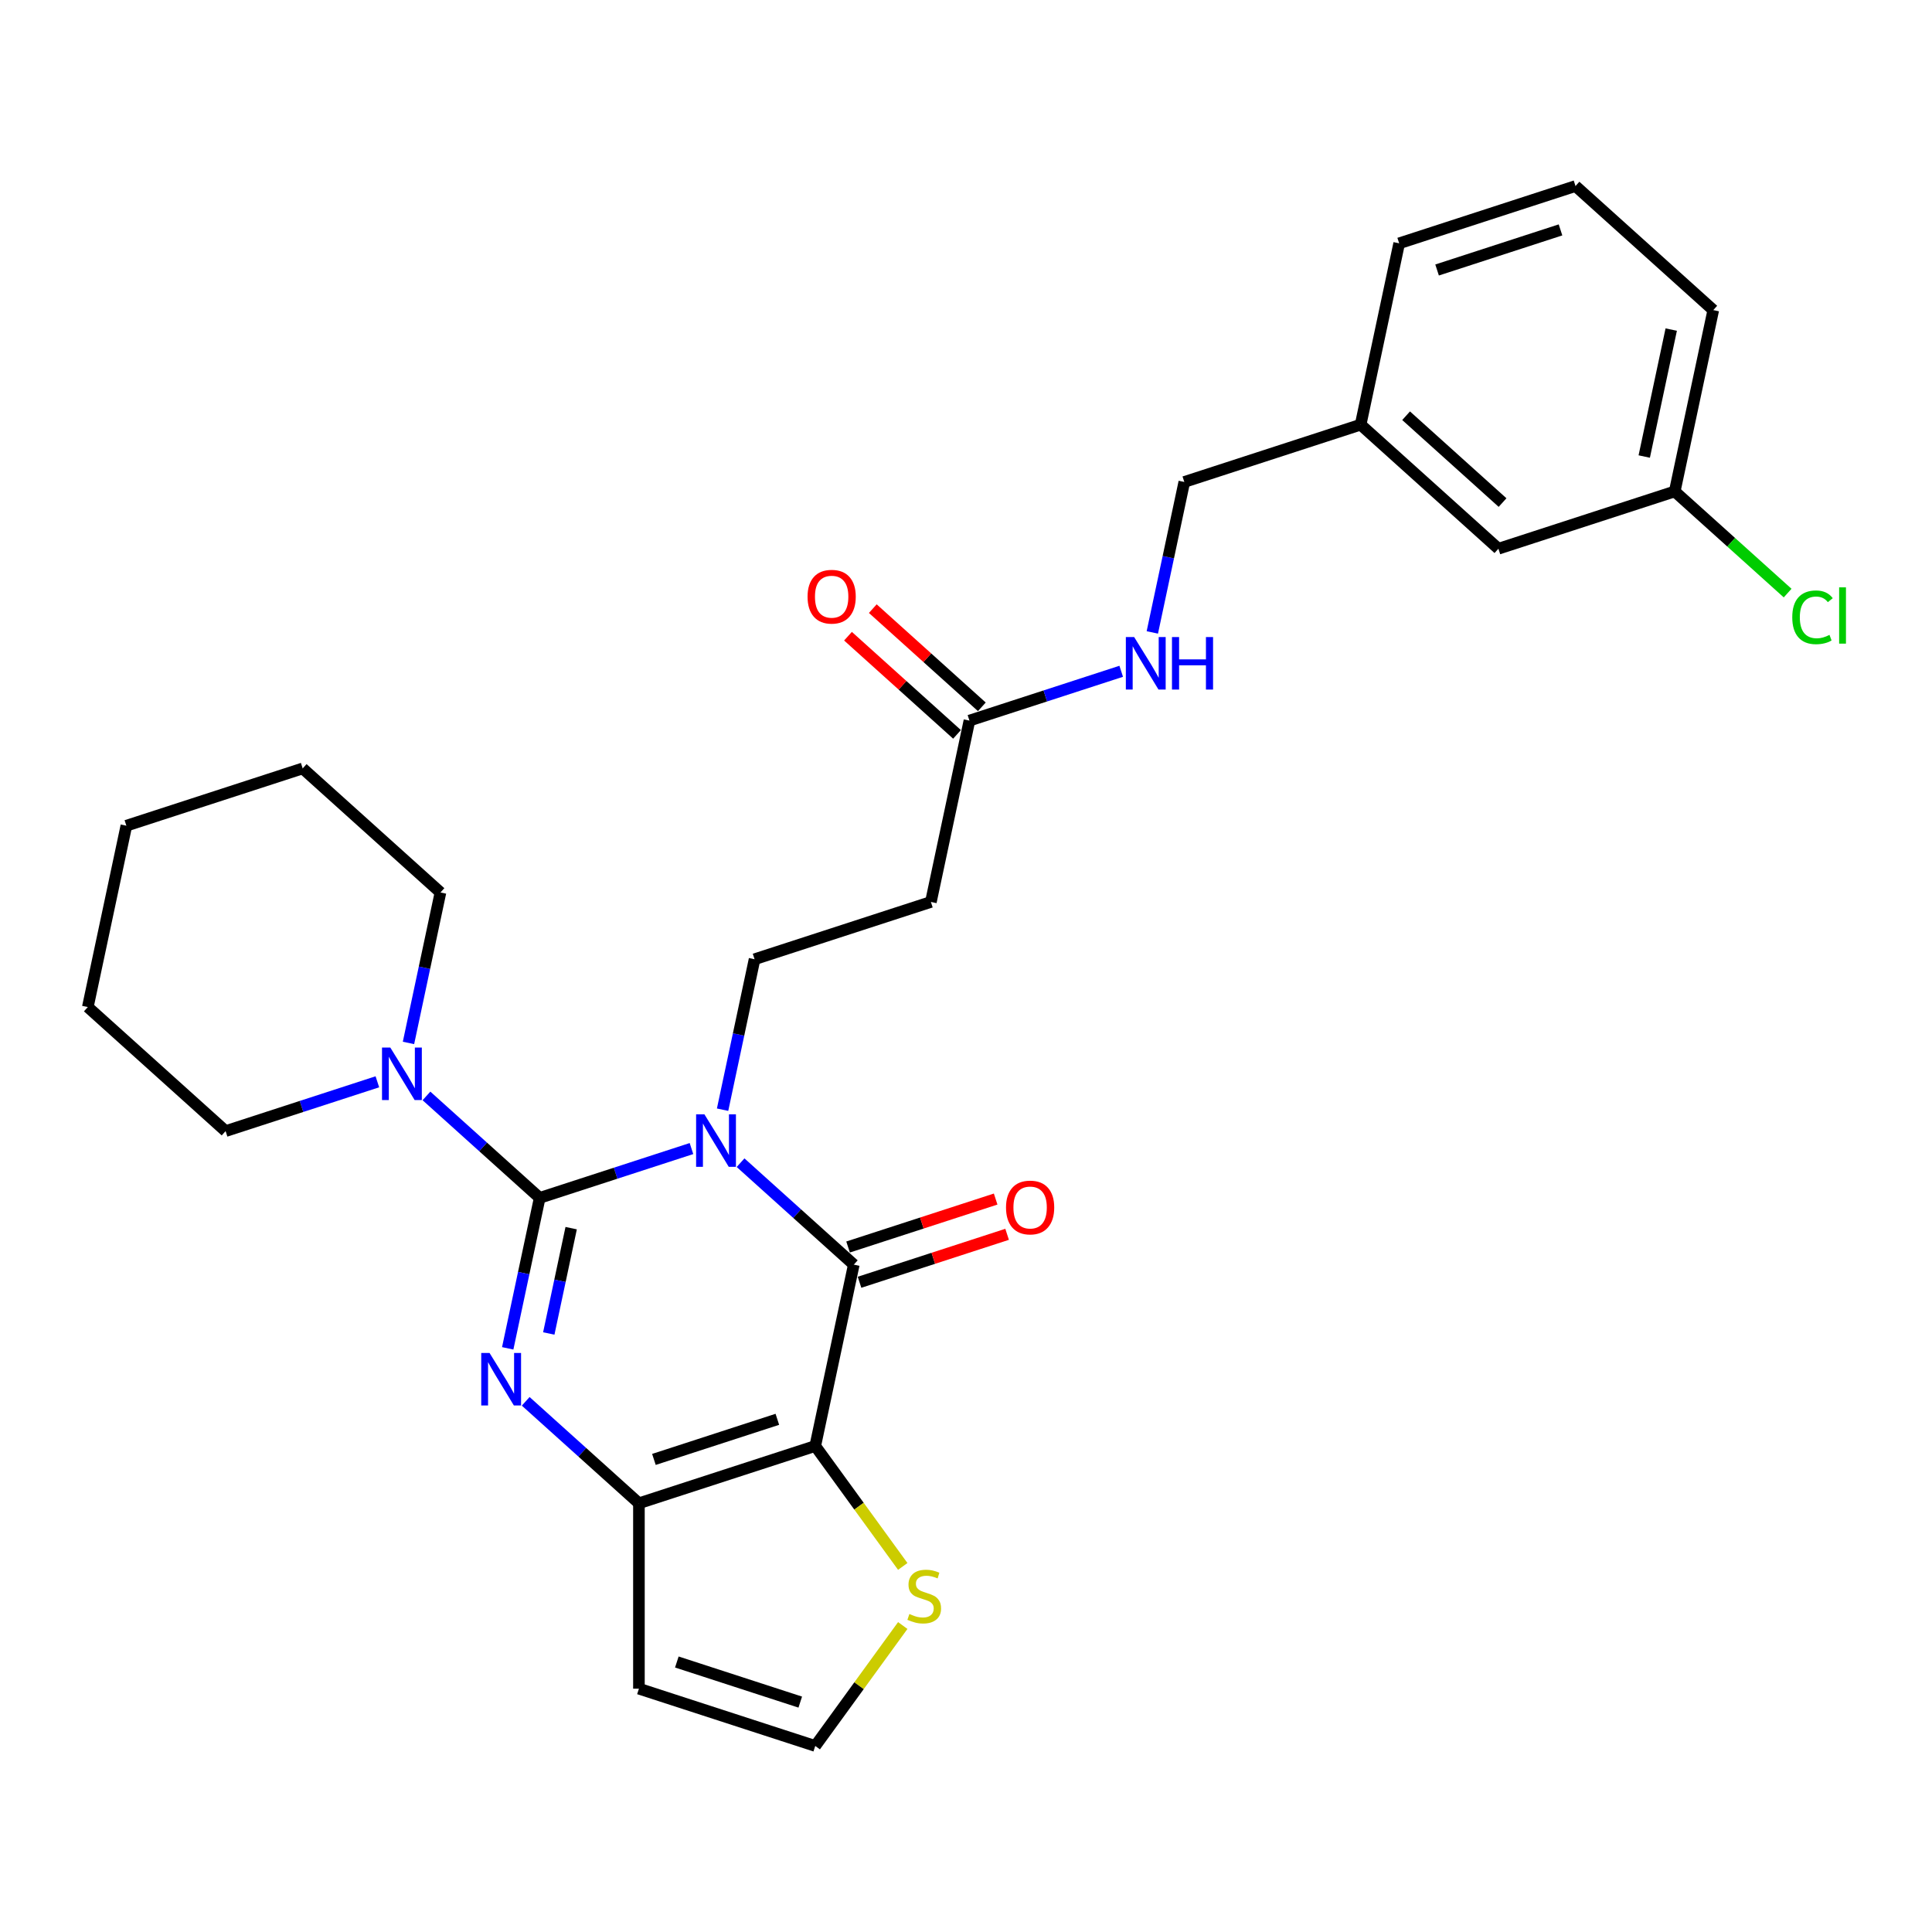 <?xml version='1.0' encoding='iso-8859-1'?>
<svg version='1.1' baseProfile='full'
              xmlns='http://www.w3.org/2000/svg'
                      xmlns:rdkit='http://www.rdkit.org/xml'
                      xmlns:xlink='http://www.w3.org/1999/xlink'
                  xml:space='preserve'
width='1000px' height='1000px' viewBox='0 0 1000 1000'>
<!-- END OF HEADER -->
<rect style='opacity:1.0;fill:#FFFFFF;stroke:none' width='1000' height='1000' x='0' y='0'> </rect>
<path class='bond-0' d='M 357.905,594.493 L 318.626,607.255' style='fill:none;fill-rule:evenodd;stroke:#0000FF;stroke-width:6px;stroke-linecap:butt;stroke-linejoin:miter;stroke-opacity:1' />
<path class='bond-0' d='M 318.626,607.255 L 279.346,620.018' style='fill:none;fill-rule:evenodd;stroke:#000000;stroke-width:6px;stroke-linecap:butt;stroke-linejoin:miter;stroke-opacity:1' />
<path class='bond-1' d='M 383.316,601.804 L 412.62,628.19' style='fill:none;fill-rule:evenodd;stroke:#0000FF;stroke-width:6px;stroke-linecap:butt;stroke-linejoin:miter;stroke-opacity:1' />
<path class='bond-1' d='M 412.62,628.19 L 441.924,654.575' style='fill:none;fill-rule:evenodd;stroke:#000000;stroke-width:6px;stroke-linecap:butt;stroke-linejoin:miter;stroke-opacity:1' />
<path class='bond-6' d='M 374.009,574.377 L 382.285,535.438' style='fill:none;fill-rule:evenodd;stroke:#0000FF;stroke-width:6px;stroke-linecap:butt;stroke-linejoin:miter;stroke-opacity:1' />
<path class='bond-6' d='M 382.285,535.438 L 390.562,496.5' style='fill:none;fill-rule:evenodd;stroke:#000000;stroke-width:6px;stroke-linecap:butt;stroke-linejoin:miter;stroke-opacity:1' />
<path class='bond-2' d='M 279.346,620.018 L 271.069,658.957' style='fill:none;fill-rule:evenodd;stroke:#000000;stroke-width:6px;stroke-linecap:butt;stroke-linejoin:miter;stroke-opacity:1' />
<path class='bond-2' d='M 271.069,658.957 L 262.792,697.895' style='fill:none;fill-rule:evenodd;stroke:#0000FF;stroke-width:6px;stroke-linecap:butt;stroke-linejoin:miter;stroke-opacity:1' />
<path class='bond-2' d='M 295.636,635.69 L 289.842,662.947' style='fill:none;fill-rule:evenodd;stroke:#000000;stroke-width:6px;stroke-linecap:butt;stroke-linejoin:miter;stroke-opacity:1' />
<path class='bond-2' d='M 289.842,662.947 L 284.048,690.204' style='fill:none;fill-rule:evenodd;stroke:#0000FF;stroke-width:6px;stroke-linecap:butt;stroke-linejoin:miter;stroke-opacity:1' />
<path class='bond-5' d='M 279.346,620.018 L 250.042,593.633' style='fill:none;fill-rule:evenodd;stroke:#000000;stroke-width:6px;stroke-linecap:butt;stroke-linejoin:miter;stroke-opacity:1' />
<path class='bond-5' d='M 250.042,593.633 L 220.738,567.247' style='fill:none;fill-rule:evenodd;stroke:#0000FF;stroke-width:6px;stroke-linecap:butt;stroke-linejoin:miter;stroke-opacity:1' />
<path class='bond-3' d='M 441.924,654.575 L 421.972,748.44' style='fill:none;fill-rule:evenodd;stroke:#000000;stroke-width:6px;stroke-linecap:butt;stroke-linejoin:miter;stroke-opacity:1' />
<path class='bond-12' d='M 444.889,663.702 L 483.085,651.291' style='fill:none;fill-rule:evenodd;stroke:#000000;stroke-width:6px;stroke-linecap:butt;stroke-linejoin:miter;stroke-opacity:1' />
<path class='bond-12' d='M 483.085,651.291 L 521.28,638.881' style='fill:none;fill-rule:evenodd;stroke:#FF0000;stroke-width:6px;stroke-linecap:butt;stroke-linejoin:miter;stroke-opacity:1' />
<path class='bond-12' d='M 438.958,645.449 L 477.154,633.038' style='fill:none;fill-rule:evenodd;stroke:#000000;stroke-width:6px;stroke-linecap:butt;stroke-linejoin:miter;stroke-opacity:1' />
<path class='bond-12' d='M 477.154,633.038 L 515.349,620.628' style='fill:none;fill-rule:evenodd;stroke:#FF0000;stroke-width:6px;stroke-linecap:butt;stroke-linejoin:miter;stroke-opacity:1' />
<path class='bond-28' d='M 272.1,725.322 L 301.404,751.708' style='fill:none;fill-rule:evenodd;stroke:#0000FF;stroke-width:6px;stroke-linecap:butt;stroke-linejoin:miter;stroke-opacity:1' />
<path class='bond-28' d='M 301.404,751.708 L 330.708,778.093' style='fill:none;fill-rule:evenodd;stroke:#000000;stroke-width:6px;stroke-linecap:butt;stroke-linejoin:miter;stroke-opacity:1' />
<path class='bond-4' d='M 421.972,748.44 L 330.708,778.093' style='fill:none;fill-rule:evenodd;stroke:#000000;stroke-width:6px;stroke-linecap:butt;stroke-linejoin:miter;stroke-opacity:1' />
<path class='bond-4' d='M 402.352,734.635 L 338.467,755.392' style='fill:none;fill-rule:evenodd;stroke:#000000;stroke-width:6px;stroke-linecap:butt;stroke-linejoin:miter;stroke-opacity:1' />
<path class='bond-7' d='M 421.972,748.44 L 444.619,779.609' style='fill:none;fill-rule:evenodd;stroke:#000000;stroke-width:6px;stroke-linecap:butt;stroke-linejoin:miter;stroke-opacity:1' />
<path class='bond-7' d='M 444.619,779.609 L 467.265,810.779' style='fill:none;fill-rule:evenodd;stroke:#CCCC00;stroke-width:6px;stroke-linecap:butt;stroke-linejoin:miter;stroke-opacity:1' />
<path class='bond-8' d='M 330.708,778.093 L 330.708,874.055' style='fill:none;fill-rule:evenodd;stroke:#000000;stroke-width:6px;stroke-linecap:butt;stroke-linejoin:miter;stroke-opacity:1' />
<path class='bond-20' d='M 211.431,539.82 L 219.707,500.881' style='fill:none;fill-rule:evenodd;stroke:#0000FF;stroke-width:6px;stroke-linecap:butt;stroke-linejoin:miter;stroke-opacity:1' />
<path class='bond-20' d='M 219.707,500.881 L 227.984,461.943' style='fill:none;fill-rule:evenodd;stroke:#000000;stroke-width:6px;stroke-linecap:butt;stroke-linejoin:miter;stroke-opacity:1' />
<path class='bond-21' d='M 195.327,559.935 L 156.048,572.698' style='fill:none;fill-rule:evenodd;stroke:#0000FF;stroke-width:6px;stroke-linecap:butt;stroke-linejoin:miter;stroke-opacity:1' />
<path class='bond-21' d='M 156.048,572.698 L 116.768,585.461' style='fill:none;fill-rule:evenodd;stroke:#000000;stroke-width:6px;stroke-linecap:butt;stroke-linejoin:miter;stroke-opacity:1' />
<path class='bond-9' d='M 390.562,496.5 L 481.827,466.846' style='fill:none;fill-rule:evenodd;stroke:#000000;stroke-width:6px;stroke-linecap:butt;stroke-linejoin:miter;stroke-opacity:1' />
<path class='bond-11' d='M 467.265,841.369 L 444.619,872.539' style='fill:none;fill-rule:evenodd;stroke:#CCCC00;stroke-width:6px;stroke-linecap:butt;stroke-linejoin:miter;stroke-opacity:1' />
<path class='bond-11' d='M 444.619,872.539 L 421.972,903.708' style='fill:none;fill-rule:evenodd;stroke:#000000;stroke-width:6px;stroke-linecap:butt;stroke-linejoin:miter;stroke-opacity:1' />
<path class='bond-29' d='M 330.708,874.055 L 421.972,903.708' style='fill:none;fill-rule:evenodd;stroke:#000000;stroke-width:6px;stroke-linecap:butt;stroke-linejoin:miter;stroke-opacity:1' />
<path class='bond-29' d='M 350.328,860.25 L 414.213,881.007' style='fill:none;fill-rule:evenodd;stroke:#000000;stroke-width:6px;stroke-linecap:butt;stroke-linejoin:miter;stroke-opacity:1' />
<path class='bond-10' d='M 481.827,466.846 L 501.778,372.982' style='fill:none;fill-rule:evenodd;stroke:#000000;stroke-width:6px;stroke-linecap:butt;stroke-linejoin:miter;stroke-opacity:1' />
<path class='bond-13' d='M 501.778,372.982 L 541.058,360.219' style='fill:none;fill-rule:evenodd;stroke:#000000;stroke-width:6px;stroke-linecap:butt;stroke-linejoin:miter;stroke-opacity:1' />
<path class='bond-13' d='M 541.058,360.219 L 580.338,347.456' style='fill:none;fill-rule:evenodd;stroke:#0000FF;stroke-width:6px;stroke-linecap:butt;stroke-linejoin:miter;stroke-opacity:1' />
<path class='bond-14' d='M 508.199,365.85 L 479.98,340.441' style='fill:none;fill-rule:evenodd;stroke:#000000;stroke-width:6px;stroke-linecap:butt;stroke-linejoin:miter;stroke-opacity:1' />
<path class='bond-14' d='M 479.98,340.441 L 451.76,315.032' style='fill:none;fill-rule:evenodd;stroke:#FF0000;stroke-width:6px;stroke-linecap:butt;stroke-linejoin:miter;stroke-opacity:1' />
<path class='bond-14' d='M 495.357,380.113 L 467.138,354.704' style='fill:none;fill-rule:evenodd;stroke:#000000;stroke-width:6px;stroke-linecap:butt;stroke-linejoin:miter;stroke-opacity:1' />
<path class='bond-14' d='M 467.138,354.704 L 438.918,329.295' style='fill:none;fill-rule:evenodd;stroke:#FF0000;stroke-width:6px;stroke-linecap:butt;stroke-linejoin:miter;stroke-opacity:1' />
<path class='bond-15' d='M 596.441,327.341 L 604.718,288.402' style='fill:none;fill-rule:evenodd;stroke:#0000FF;stroke-width:6px;stroke-linecap:butt;stroke-linejoin:miter;stroke-opacity:1' />
<path class='bond-15' d='M 604.718,288.402 L 612.995,249.463' style='fill:none;fill-rule:evenodd;stroke:#000000;stroke-width:6px;stroke-linecap:butt;stroke-linejoin:miter;stroke-opacity:1' />
<path class='bond-18' d='M 612.995,249.463 L 704.259,219.81' style='fill:none;fill-rule:evenodd;stroke:#000000;stroke-width:6px;stroke-linecap:butt;stroke-linejoin:miter;stroke-opacity:1' />
<path class='bond-16' d='M 775.573,284.021 L 704.259,219.81' style='fill:none;fill-rule:evenodd;stroke:#000000;stroke-width:6px;stroke-linecap:butt;stroke-linejoin:miter;stroke-opacity:1' />
<path class='bond-16' d='M 777.718,260.126 L 727.799,215.179' style='fill:none;fill-rule:evenodd;stroke:#000000;stroke-width:6px;stroke-linecap:butt;stroke-linejoin:miter;stroke-opacity:1' />
<path class='bond-17' d='M 775.573,284.021 L 866.837,254.367' style='fill:none;fill-rule:evenodd;stroke:#000000;stroke-width:6px;stroke-linecap:butt;stroke-linejoin:miter;stroke-opacity:1' />
<path class='bond-19' d='M 866.837,254.367 L 896.055,280.674' style='fill:none;fill-rule:evenodd;stroke:#000000;stroke-width:6px;stroke-linecap:butt;stroke-linejoin:miter;stroke-opacity:1' />
<path class='bond-19' d='M 896.055,280.674 L 925.273,306.982' style='fill:none;fill-rule:evenodd;stroke:#00CC00;stroke-width:6px;stroke-linecap:butt;stroke-linejoin:miter;stroke-opacity:1' />
<path class='bond-31' d='M 866.837,254.367 L 886.789,160.502' style='fill:none;fill-rule:evenodd;stroke:#000000;stroke-width:6px;stroke-linecap:butt;stroke-linejoin:miter;stroke-opacity:1' />
<path class='bond-31' d='M 851.057,236.297 L 865.023,170.592' style='fill:none;fill-rule:evenodd;stroke:#000000;stroke-width:6px;stroke-linecap:butt;stroke-linejoin:miter;stroke-opacity:1' />
<path class='bond-24' d='M 704.259,219.81 L 724.211,125.945' style='fill:none;fill-rule:evenodd;stroke:#000000;stroke-width:6px;stroke-linecap:butt;stroke-linejoin:miter;stroke-opacity:1' />
<path class='bond-26' d='M 227.984,461.943 L 156.671,397.732' style='fill:none;fill-rule:evenodd;stroke:#000000;stroke-width:6px;stroke-linecap:butt;stroke-linejoin:miter;stroke-opacity:1' />
<path class='bond-25' d='M 116.768,585.461 L 45.455,521.25' style='fill:none;fill-rule:evenodd;stroke:#000000;stroke-width:6px;stroke-linecap:butt;stroke-linejoin:miter;stroke-opacity:1' />
<path class='bond-22' d='M 815.476,96.292 L 724.211,125.945' style='fill:none;fill-rule:evenodd;stroke:#000000;stroke-width:6px;stroke-linecap:butt;stroke-linejoin:miter;stroke-opacity:1' />
<path class='bond-22' d='M 807.717,118.993 L 743.831,139.75' style='fill:none;fill-rule:evenodd;stroke:#000000;stroke-width:6px;stroke-linecap:butt;stroke-linejoin:miter;stroke-opacity:1' />
<path class='bond-23' d='M 815.476,96.292 L 886.789,160.502' style='fill:none;fill-rule:evenodd;stroke:#000000;stroke-width:6px;stroke-linecap:butt;stroke-linejoin:miter;stroke-opacity:1' />
<path class='bond-27' d='M 45.455,521.25 L 65.406,427.386' style='fill:none;fill-rule:evenodd;stroke:#000000;stroke-width:6px;stroke-linecap:butt;stroke-linejoin:miter;stroke-opacity:1' />
<path class='bond-30' d='M 156.671,397.732 L 65.406,427.386' style='fill:none;fill-rule:evenodd;stroke:#000000;stroke-width:6px;stroke-linecap:butt;stroke-linejoin:miter;stroke-opacity:1' />
<path  class='atom-0' d='M 364.603 576.776
L 373.509 591.17
Q 374.391 592.591, 375.812 595.162
Q 377.232 597.734, 377.309 597.888
L 377.309 576.776
L 380.917 576.776
L 380.917 603.952
L 377.194 603.952
L 367.636 588.215
Q 366.523 586.372, 365.333 584.261
Q 364.181 582.15, 363.836 581.497
L 363.836 603.952
L 360.304 603.952
L 360.304 576.776
L 364.603 576.776
' fill='#0000FF'/>
<path  class='atom-3' d='M 253.387 700.294
L 262.292 714.689
Q 263.175 716.109, 264.595 718.681
Q 266.016 721.252, 266.092 721.406
L 266.092 700.294
L 269.701 700.294
L 269.701 727.471
L 265.977 727.471
L 256.42 711.733
Q 255.306 709.891, 254.116 707.779
Q 252.965 705.668, 252.619 705.016
L 252.619 727.471
L 249.088 727.471
L 249.088 700.294
L 253.387 700.294
' fill='#0000FF'/>
<path  class='atom-6' d='M 202.025 542.219
L 210.931 556.613
Q 211.813 558.034, 213.234 560.605
Q 214.654 563.177, 214.731 563.331
L 214.731 542.219
L 218.339 542.219
L 218.339 569.395
L 214.616 569.395
L 205.058 553.658
Q 203.945 551.815, 202.755 549.704
Q 201.603 547.593, 201.258 546.94
L 201.258 569.395
L 197.726 569.395
L 197.726 542.219
L 202.025 542.219
' fill='#0000FF'/>
<path  class='atom-8' d='M 470.7 835.401
Q 471.007 835.517, 472.274 836.054
Q 473.541 836.591, 474.922 836.937
Q 476.343 837.244, 477.725 837.244
Q 480.296 837.244, 481.793 836.016
Q 483.29 834.749, 483.29 832.561
Q 483.29 831.064, 482.523 830.143
Q 481.793 829.222, 480.642 828.723
Q 479.49 828.224, 477.571 827.648
Q 475.153 826.918, 473.694 826.228
Q 472.274 825.537, 471.238 824.078
Q 470.24 822.619, 470.24 820.163
Q 470.24 816.747, 472.543 814.635
Q 474.884 812.524, 479.49 812.524
Q 482.638 812.524, 486.208 814.021
L 485.325 816.977
Q 482.062 815.633, 479.605 815.633
Q 476.957 815.633, 475.498 816.747
Q 474.04 817.821, 474.078 819.702
Q 474.078 821.161, 474.807 822.044
Q 475.575 822.926, 476.65 823.425
Q 477.763 823.924, 479.605 824.5
Q 482.062 825.268, 483.521 826.036
Q 484.979 826.803, 486.016 828.377
Q 487.09 829.912, 487.09 832.561
Q 487.09 836.323, 484.557 838.357
Q 482.062 840.353, 477.878 840.353
Q 475.46 840.353, 473.617 839.816
Q 471.813 839.317, 469.664 838.434
L 470.7 835.401
' fill='#CCCC00'/>
<path  class='atom-13' d='M 520.714 624.998
Q 520.714 618.473, 523.938 614.826
Q 527.162 611.18, 533.189 611.18
Q 539.215 611.18, 542.439 614.826
Q 545.664 618.473, 545.664 624.998
Q 545.664 631.6, 542.401 635.362
Q 539.138 639.085, 533.189 639.085
Q 527.201 639.085, 523.938 635.362
Q 520.714 631.639, 520.714 624.998
M 533.189 636.014
Q 537.334 636.014, 539.56 633.251
Q 541.825 630.449, 541.825 624.998
Q 541.825 619.663, 539.56 616.976
Q 537.334 614.25, 533.189 614.25
Q 529.043 614.25, 526.778 616.937
Q 524.552 619.624, 524.552 624.998
Q 524.552 630.487, 526.778 633.251
Q 529.043 636.014, 533.189 636.014
' fill='#FF0000'/>
<path  class='atom-14' d='M 587.036 329.74
L 595.941 344.134
Q 596.824 345.554, 598.244 348.126
Q 599.664 350.698, 599.741 350.851
L 599.741 329.74
L 603.349 329.74
L 603.349 356.916
L 599.626 356.916
L 590.068 341.178
Q 588.955 339.336, 587.765 337.225
Q 586.614 335.114, 586.268 334.461
L 586.268 356.916
L 582.737 356.916
L 582.737 329.74
L 587.036 329.74
' fill='#0000FF'/>
<path  class='atom-14' d='M 606.612 329.74
L 610.297 329.74
L 610.297 341.294
L 624.192 341.294
L 624.192 329.74
L 627.877 329.74
L 627.877 356.916
L 624.192 356.916
L 624.192 344.364
L 610.297 344.364
L 610.297 356.916
L 606.612 356.916
L 606.612 329.74
' fill='#0000FF'/>
<path  class='atom-15' d='M 417.99 308.848
Q 417.99 302.322, 421.214 298.676
Q 424.439 295.029, 430.465 295.029
Q 436.491 295.029, 439.716 298.676
Q 442.94 302.322, 442.94 308.848
Q 442.94 315.45, 439.677 319.212
Q 436.415 322.935, 430.465 322.935
Q 424.477 322.935, 421.214 319.212
Q 417.99 315.488, 417.99 308.848
M 430.465 319.864
Q 434.611 319.864, 436.837 317.1
Q 439.102 314.298, 439.102 308.848
Q 439.102 303.512, 436.837 300.825
Q 434.611 298.1, 430.465 298.1
Q 426.32 298.1, 424.055 300.787
Q 421.829 303.474, 421.829 308.848
Q 421.829 314.337, 424.055 317.1
Q 426.32 319.864, 430.465 319.864
' fill='#FF0000'/>
<path  class='atom-20' d='M 927.672 319.518
Q 927.672 312.762, 930.819 309.231
Q 934.005 305.661, 940.032 305.661
Q 945.636 305.661, 948.63 309.615
L 946.096 311.688
Q 943.908 308.809, 940.032 308.809
Q 935.924 308.809, 933.736 311.572
Q 931.587 314.298, 931.587 319.518
Q 931.587 324.892, 933.813 327.655
Q 936.078 330.419, 940.454 330.419
Q 943.448 330.419, 946.941 328.615
L 948.016 331.494
Q 946.595 332.415, 944.446 332.953
Q 942.296 333.49, 939.916 333.49
Q 934.005 333.49, 930.819 329.882
Q 927.672 326.274, 927.672 319.518
' fill='#00CC00'/>
<path  class='atom-20' d='M 951.931 304.011
L 955.462 304.011
L 955.462 333.144
L 951.931 333.144
L 951.931 304.011
' fill='#00CC00'/>
</svg>
